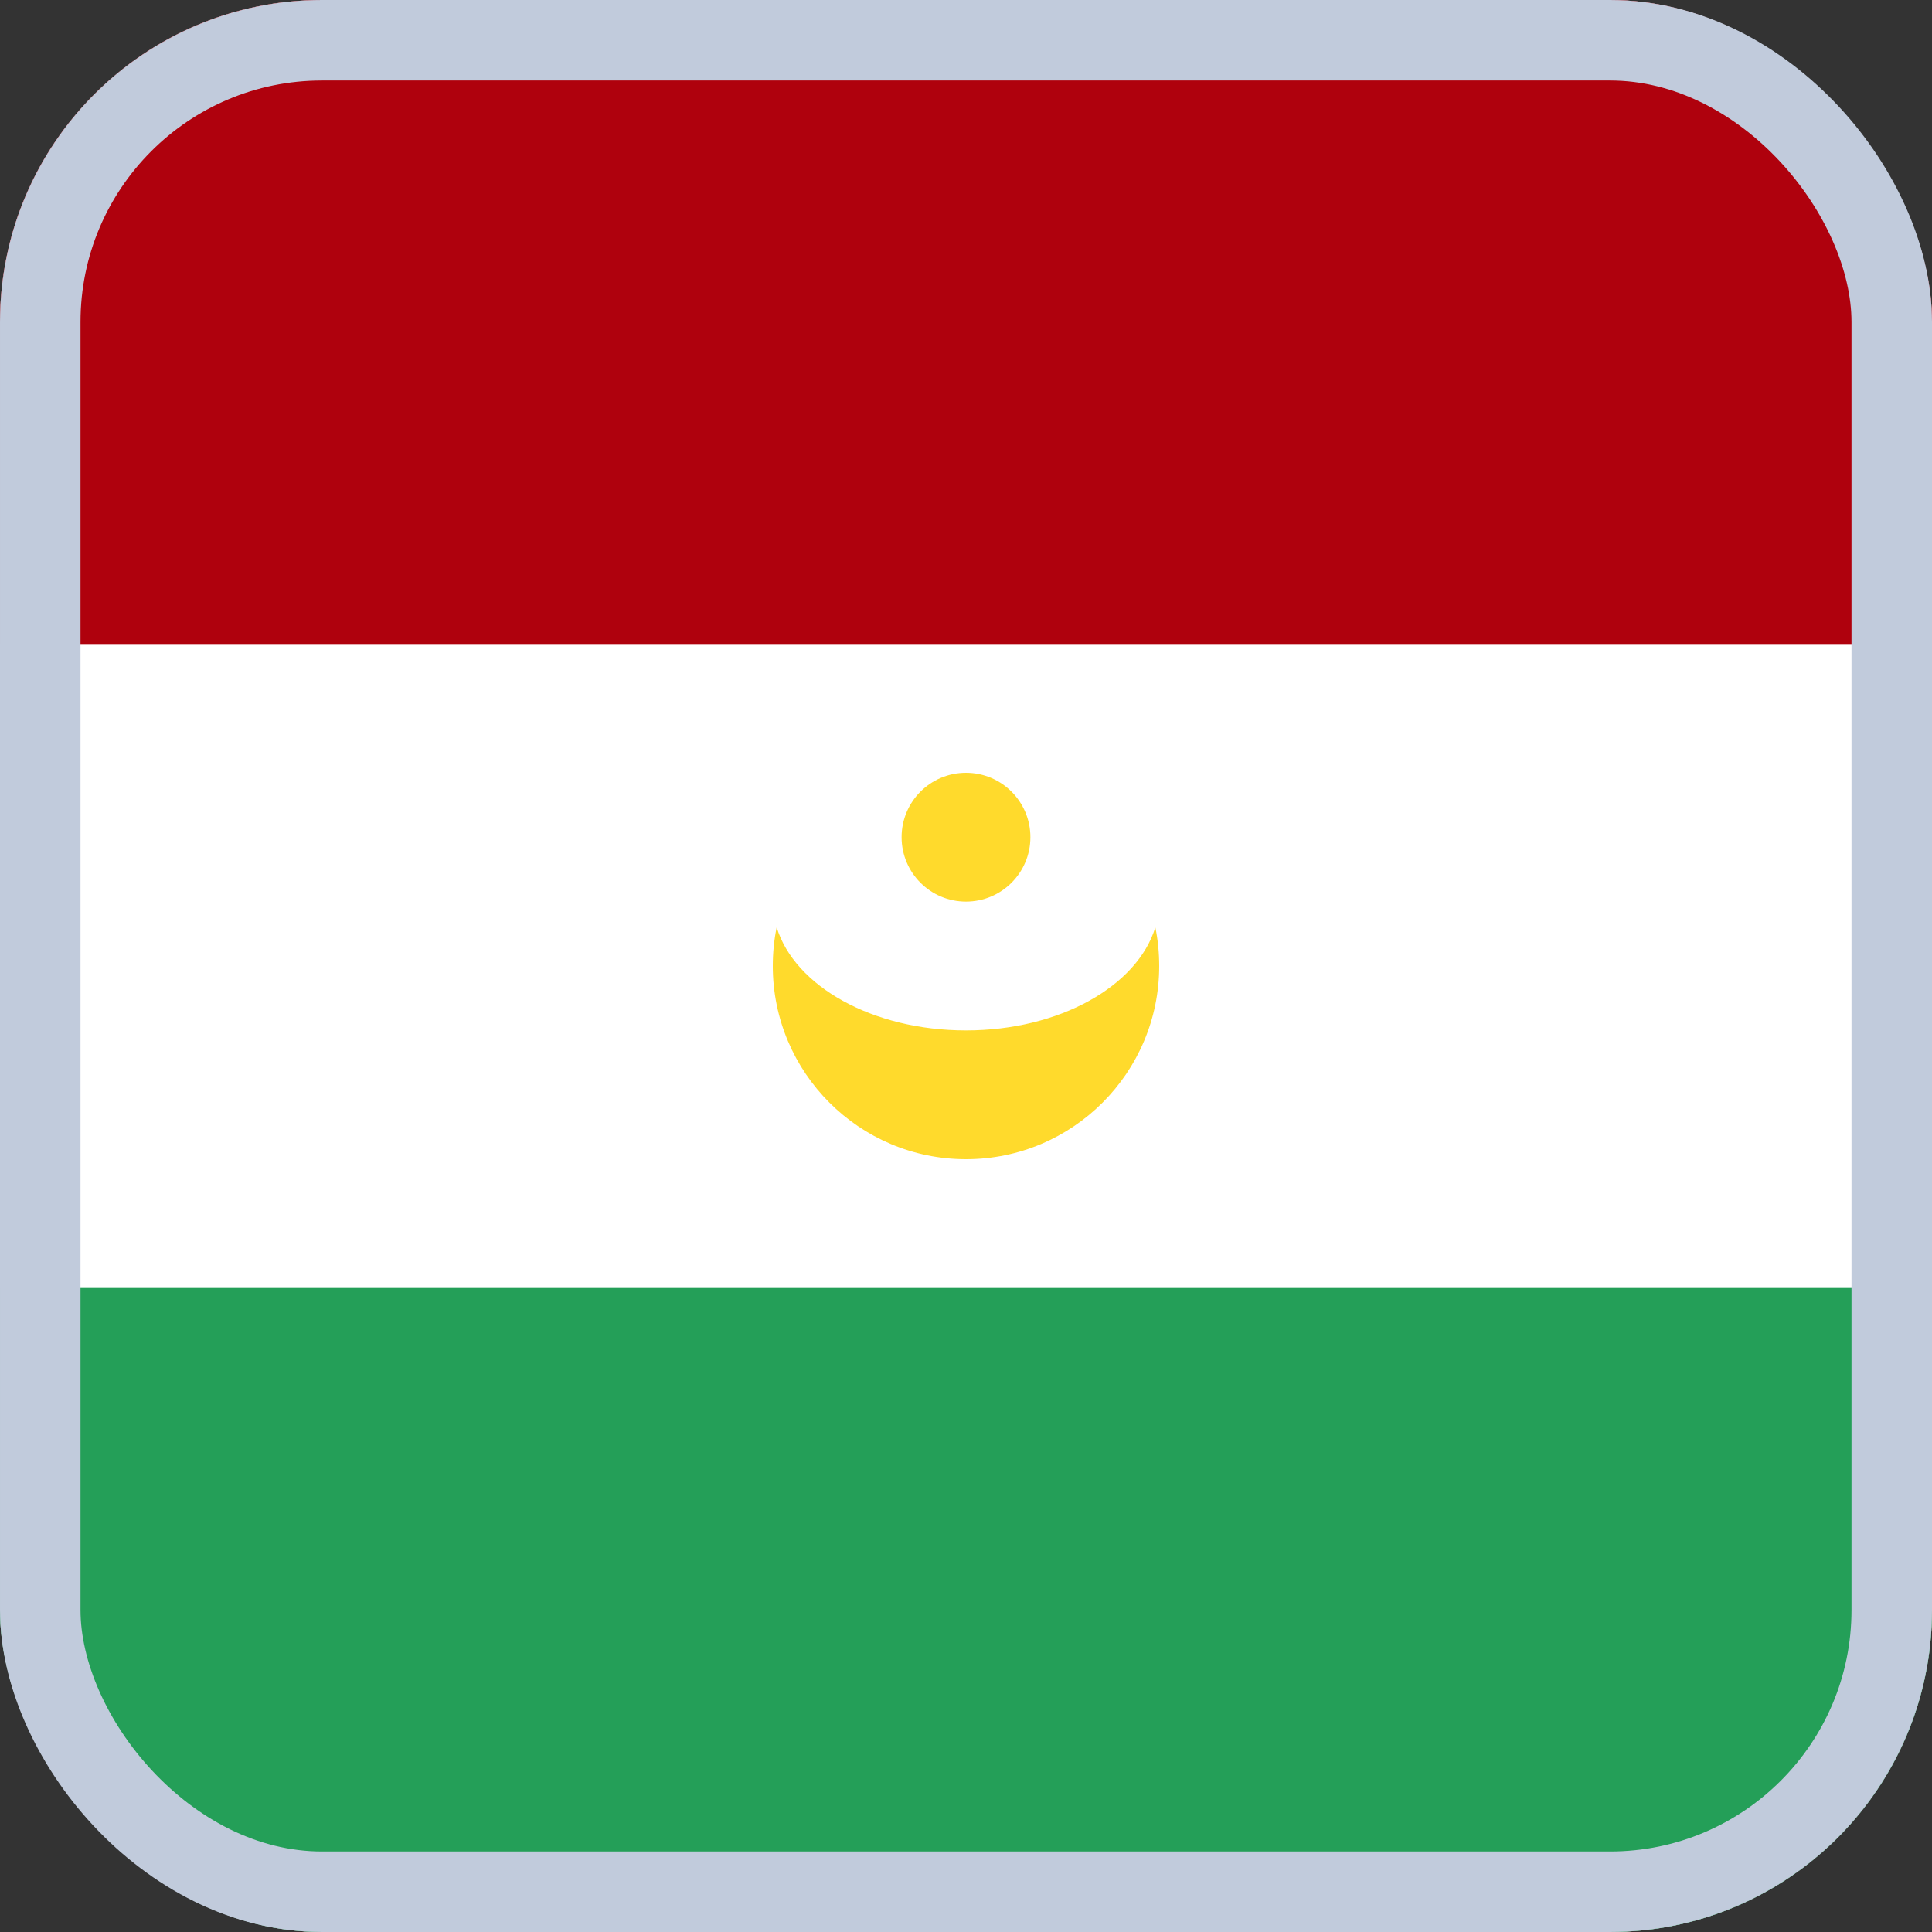 
  <svg width="24" height="24" viewBox="0 0 24 24" fill="none" xmlns="http://www.w3.org/2000/svg">
    <rect x="0" y="0" width="24" height="24" fill="#333333" stroke="none"/>
    <g clip-path="url(#clip0_3728_38983)">
      <rect width="24" height="24" rx="4" fill="white" />
      <path fill-rule="evenodd" clip-rule="evenodd" d="M-4.8 16H28.8V24H-4.8V16Z" fill="#249F58" />
      <path
        fill-rule="evenodd"
        clip-rule="evenodd"
        d="M14.352 11.52C14.384 11.675 14.4 11.835 14.4 12C14.4 13.325 13.325 14.4 12 14.4C10.675 14.4 9.6 13.325 9.6 12C9.6 11.835 9.616 11.675 9.648 11.52C9.872 12.25 10.838 12.8 12 12.8C13.162 12.8 14.128 12.25 14.352 11.52ZM12 11.2C12.442 11.2 12.8 10.842 12.8 10.4C12.8 9.958 12.442 9.6 12 9.6C11.558 9.6 11.2 9.958 11.2 10.4C11.2 10.842 11.558 11.2 12 11.2Z"
        fill="#FFDA2C"
      />
      <path fill-rule="evenodd" clip-rule="evenodd" d="M-4.8 0H28.8V8H-4.8V0Z" fill="#AF010D" />
    </g>
    <rect x="0.5" y="0.5" width="23" height="23" rx="3.5" stroke="#C1CBDC" />
    <defs>
      <clipPath id="clip0_3728_38983">
        <rect width="24" height="24" rx="4" fill="white" />
      </clipPath>
    </defs>
  </svg>

